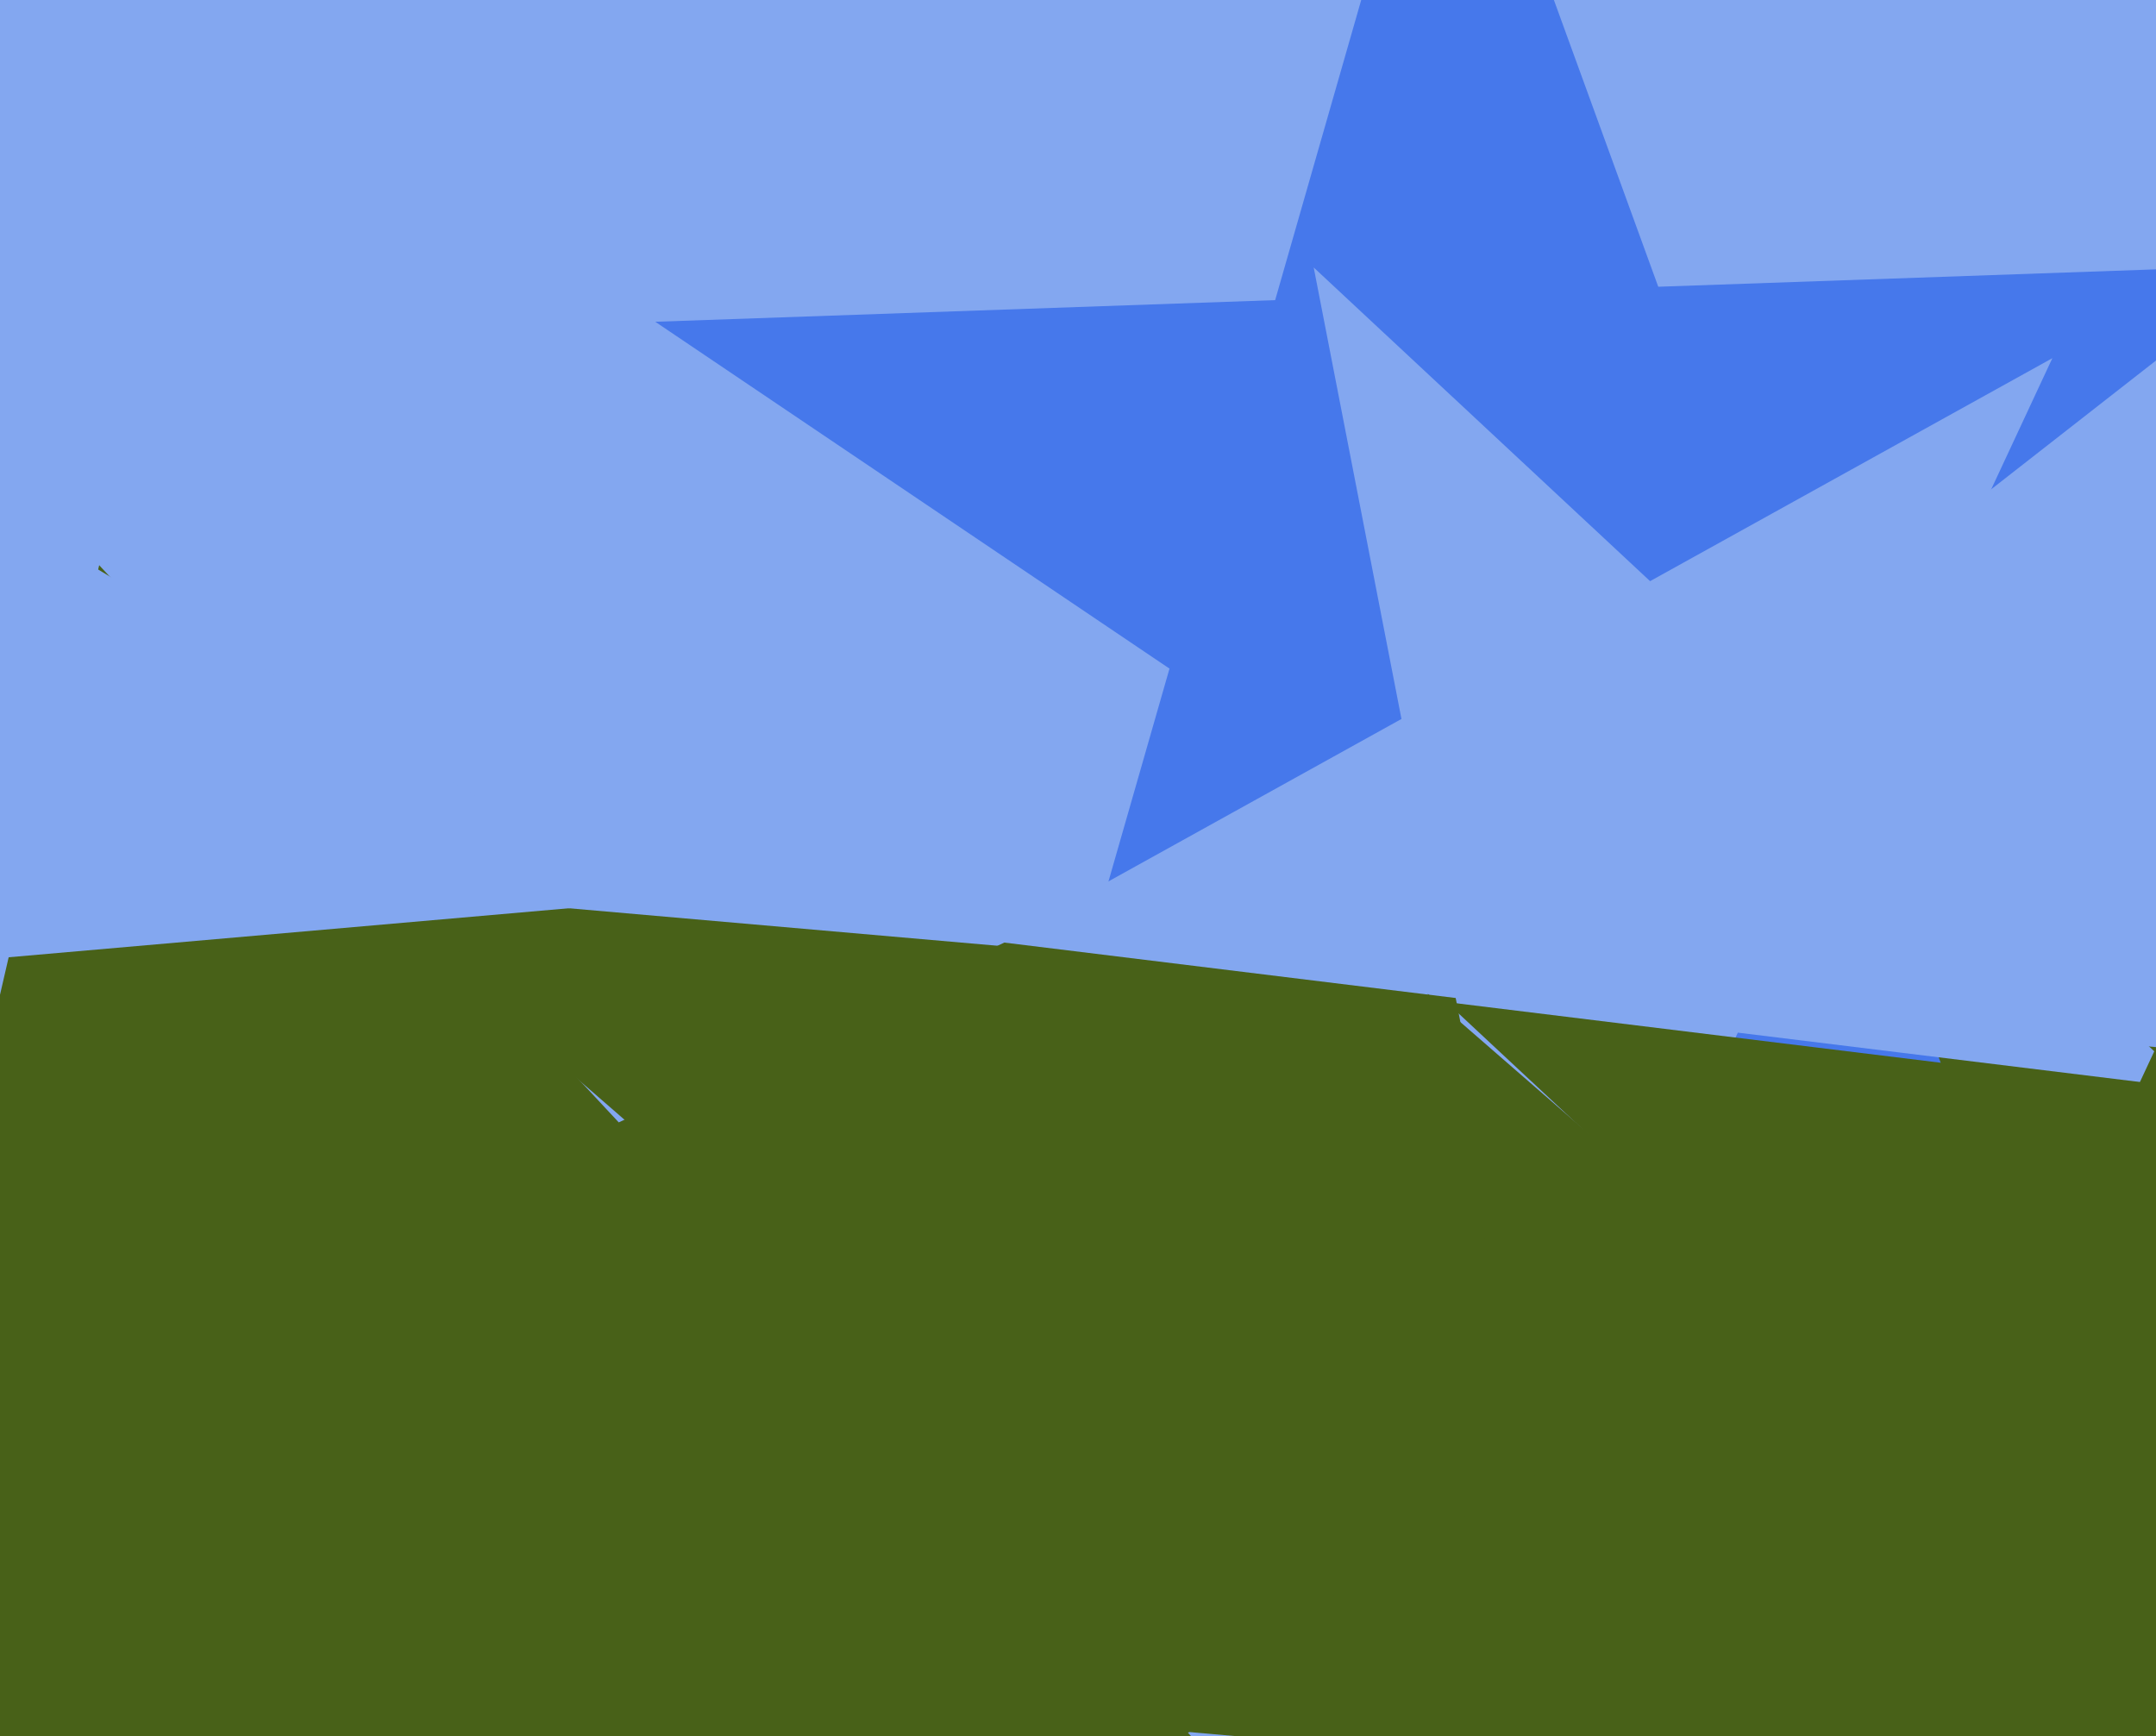 <svg xmlns="http://www.w3.org/2000/svg" width="596px" height="480px">
  <rect width="596" height="480" fill="rgb(131,167,240)"/>
  <polygon points="507.271,600.436 351.545,465.066 174.679,571.338 255.302,381.402 99.577,246.032 305.13,264.016 385.752,74.081 432.168,275.13 637.721,293.114 460.855,399.386" fill="rgb(72,97,24)"/>
  <polygon points="553.296,339.971 411.146,244.089 276.03,349.653 323.292,184.831 181.142,88.95 352.502,82.966 399.764,-81.856 458.408,79.267 629.767,73.283 494.652,178.847" fill="rgb(70,120,235)"/>
  <polygon points="512.588,676.529 208.767,617.472 58.715,888.173 20.996,580.973 -282.825,521.916 -2.316,391.113 -40.035,83.913 171.048,310.272 451.557,179.469 301.505,450.17" fill="rgb(72,97,24)"/>
  <polygon points="606.604,300.958 480.407,285.463 426.673,400.696 402.412,275.887 276.215,260.392 387.419,198.75 363.158,73.942 456.146,160.654 567.35,99.013 513.616,214.246" fill="rgb(131,167,240)"/>
  <polygon points="663.134,508.067 527.788,496.225 474.702,621.288 444.139,488.907 308.793,477.066 425.251,407.091 394.688,274.71 497.225,363.844 613.683,293.869 560.597,418.932" fill="rgb(72,97,24)"/>
  <polygon points="179.721,249.113 2.395,264.627 -37.647,438.068 -107.198,274.215 -284.524,289.729 -150.183,172.949 -219.734,9.096 -67.156,100.774 67.184,-16.006 27.142,157.435" fill="rgb(131,167,240)"/>
  <polygon points="768.475,620.774 627.664,489.467 459.27,582.809 540.639,408.314 399.828,277.006 590.927,300.47 672.295,125.975 709.033,314.972 900.131,338.436 731.737,431.778" fill="rgb(72,97,24)"/>
</svg>